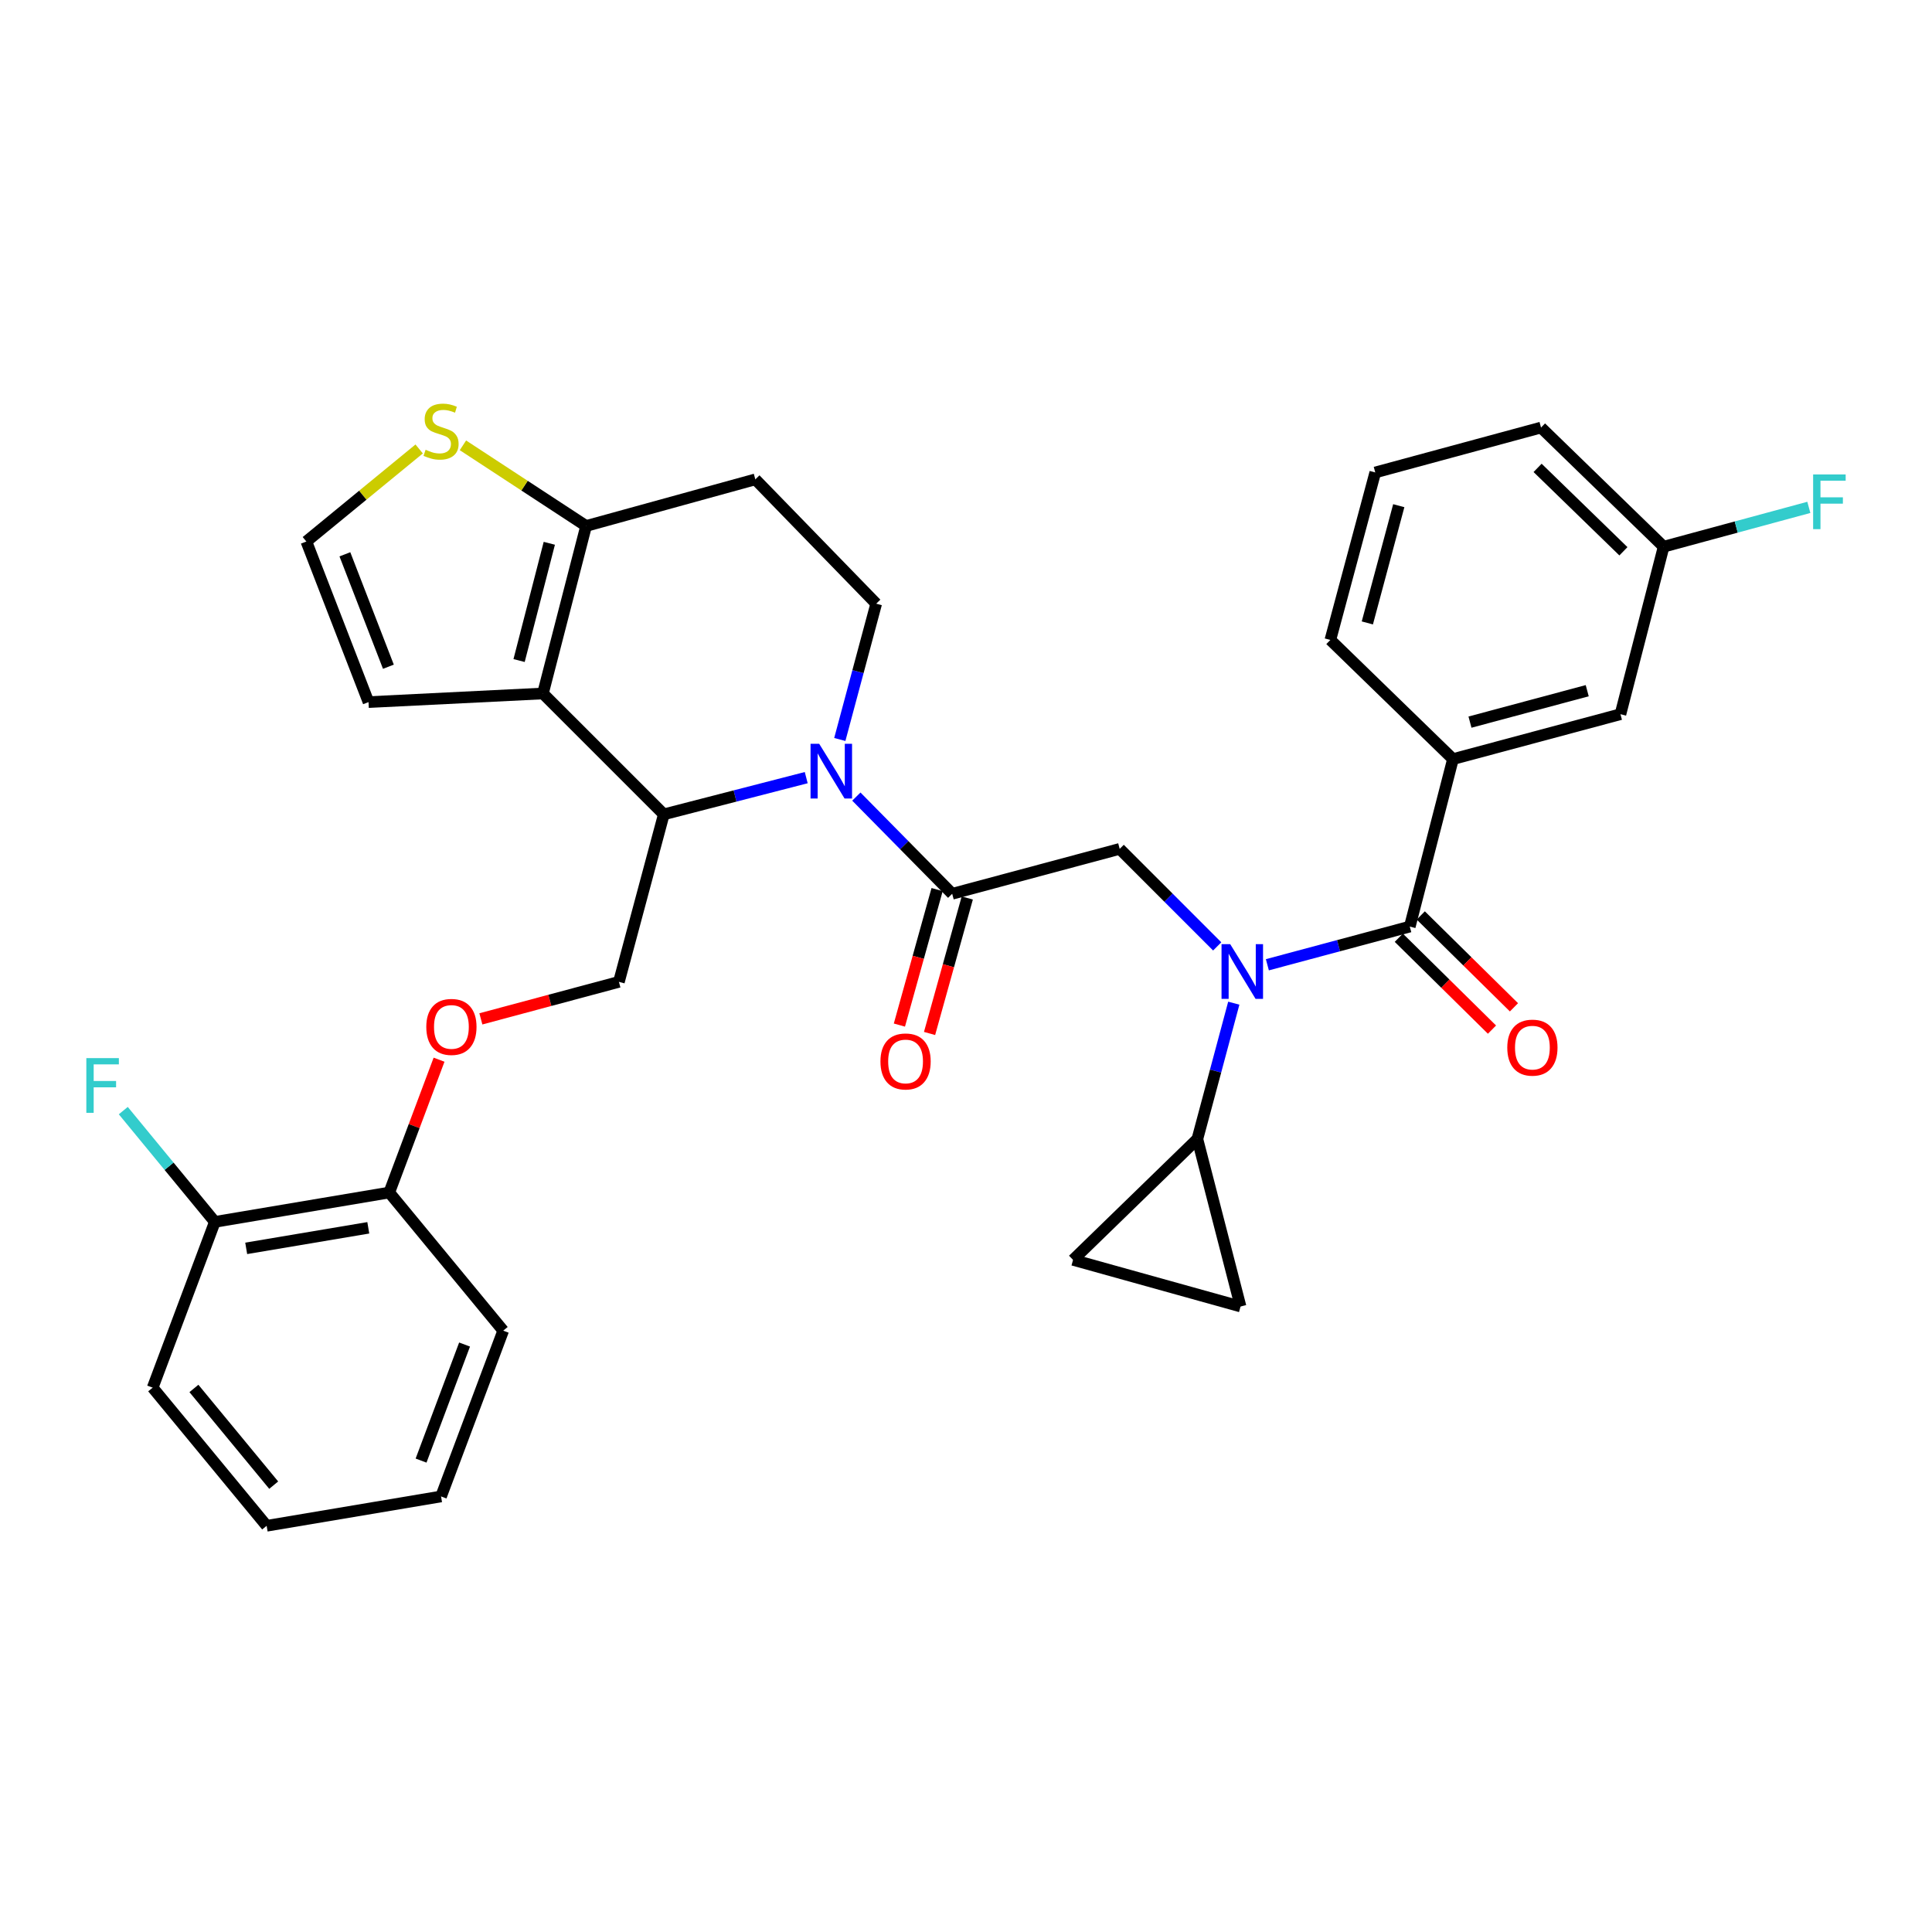 <?xml version='1.0' encoding='iso-8859-1'?>
<svg version='1.1' baseProfile='full'
              xmlns='http://www.w3.org/2000/svg'
                      xmlns:rdkit='http://www.rdkit.org/xml'
                      xmlns:xlink='http://www.w3.org/1999/xlink'
                  xml:space='preserve'
width='1000px' height='1000px' viewBox='0 0 1000 1000'>
<!-- END OF HEADER -->
<rect style='opacity:1.0;fill:#FFFFFF;stroke:none' width='1000' height='1000' x='0' y='0'> </rect>
<path class='bond-0' d='M 752.053,392.91 L 838.744,369.671' style='fill:none;fill-rule:evenodd;stroke:#000000;stroke-width:6px;stroke-linecap:butt;stroke-linejoin:miter;stroke-opacity:1' />
<path class='bond-0' d='M 760.86,373.77 L 821.544,357.502' style='fill:none;fill-rule:evenodd;stroke:#000000;stroke-width:6px;stroke-linecap:butt;stroke-linejoin:miter;stroke-opacity:1' />
<path class='bond-1' d='M 752.053,392.91 L 688.592,331.232' style='fill:none;fill-rule:evenodd;stroke:#000000;stroke-width:6px;stroke-linecap:butt;stroke-linejoin:miter;stroke-opacity:1' />
<path class='bond-2' d='M 752.053,392.91 L 729.704,479.602' style='fill:none;fill-rule:evenodd;stroke:#000000;stroke-width:6px;stroke-linecap:butt;stroke-linejoin:miter;stroke-opacity:1' />
<path class='bond-3' d='M 630.02,489.856 L 604.786,464.619' style='fill:none;fill-rule:evenodd;stroke:#0000FF;stroke-width:6px;stroke-linecap:butt;stroke-linejoin:miter;stroke-opacity:1' />
<path class='bond-3' d='M 604.786,464.619 L 579.551,439.381' style='fill:none;fill-rule:evenodd;stroke:#000000;stroke-width:6px;stroke-linecap:butt;stroke-linejoin:miter;stroke-opacity:1' />
<path class='bond-4' d='M 655.988,499.361 L 692.846,489.482' style='fill:none;fill-rule:evenodd;stroke:#0000FF;stroke-width:6px;stroke-linecap:butt;stroke-linejoin:miter;stroke-opacity:1' />
<path class='bond-4' d='M 692.846,489.482 L 729.704,479.602' style='fill:none;fill-rule:evenodd;stroke:#000000;stroke-width:6px;stroke-linecap:butt;stroke-linejoin:miter;stroke-opacity:1' />
<path class='bond-5' d='M 638.607,519.246 L 629.185,554.394' style='fill:none;fill-rule:evenodd;stroke:#0000FF;stroke-width:6px;stroke-linecap:butt;stroke-linejoin:miter;stroke-opacity:1' />
<path class='bond-5' d='M 629.185,554.394 L 619.764,589.543' style='fill:none;fill-rule:evenodd;stroke:#000000;stroke-width:6px;stroke-linecap:butt;stroke-linejoin:miter;stroke-opacity:1' />
<path class='bond-6' d='M 724.015,485.373 L 748.131,509.15' style='fill:none;fill-rule:evenodd;stroke:#000000;stroke-width:6px;stroke-linecap:butt;stroke-linejoin:miter;stroke-opacity:1' />
<path class='bond-6' d='M 748.131,509.15 L 772.248,532.928' style='fill:none;fill-rule:evenodd;stroke:#FF0000;stroke-width:6px;stroke-linecap:butt;stroke-linejoin:miter;stroke-opacity:1' />
<path class='bond-6' d='M 735.394,473.832 L 759.51,497.609' style='fill:none;fill-rule:evenodd;stroke:#000000;stroke-width:6px;stroke-linecap:butt;stroke-linejoin:miter;stroke-opacity:1' />
<path class='bond-6' d='M 759.51,497.609 L 783.627,521.387' style='fill:none;fill-rule:evenodd;stroke:#FF0000;stroke-width:6px;stroke-linecap:butt;stroke-linejoin:miter;stroke-opacity:1' />
<path class='bond-7' d='M 838.744,369.671 L 861.093,282.97' style='fill:none;fill-rule:evenodd;stroke:#000000;stroke-width:6px;stroke-linecap:butt;stroke-linejoin:miter;stroke-opacity:1' />
<path class='bond-8' d='M 861.093,282.97 L 898.672,272.791' style='fill:none;fill-rule:evenodd;stroke:#000000;stroke-width:6px;stroke-linecap:butt;stroke-linejoin:miter;stroke-opacity:1' />
<path class='bond-8' d='M 898.672,272.791 L 936.251,262.613' style='fill:none;fill-rule:evenodd;stroke:#33CCCC;stroke-width:6px;stroke-linecap:butt;stroke-linejoin:miter;stroke-opacity:1' />
<path class='bond-9' d='M 861.093,282.97 L 797.632,221.301' style='fill:none;fill-rule:evenodd;stroke:#000000;stroke-width:6px;stroke-linecap:butt;stroke-linejoin:miter;stroke-opacity:1' />
<path class='bond-9' d='M 840.278,285.343 L 795.856,242.174' style='fill:none;fill-rule:evenodd;stroke:#000000;stroke-width:6px;stroke-linecap:butt;stroke-linejoin:miter;stroke-opacity:1' />
<path class='bond-10' d='M 619.764,589.543 L 555.411,652.103' style='fill:none;fill-rule:evenodd;stroke:#000000;stroke-width:6px;stroke-linecap:butt;stroke-linejoin:miter;stroke-opacity:1' />
<path class='bond-11' d='M 619.764,589.543 L 642.112,676.243' style='fill:none;fill-rule:evenodd;stroke:#000000;stroke-width:6px;stroke-linecap:butt;stroke-linejoin:miter;stroke-opacity:1' />
<path class='bond-12' d='M 555.411,652.103 L 642.112,676.243' style='fill:none;fill-rule:evenodd;stroke:#000000;stroke-width:6px;stroke-linecap:butt;stroke-linejoin:miter;stroke-opacity:1' />
<path class='bond-13' d='M 417.303,402.505 L 380.446,412.006' style='fill:none;fill-rule:evenodd;stroke:#0000FF;stroke-width:6px;stroke-linecap:butt;stroke-linejoin:miter;stroke-opacity:1' />
<path class='bond-13' d='M 380.446,412.006 L 343.589,421.507' style='fill:none;fill-rule:evenodd;stroke:#000000;stroke-width:6px;stroke-linecap:butt;stroke-linejoin:miter;stroke-opacity:1' />
<path class='bond-14' d='M 443.249,412.312 L 468.05,437.466' style='fill:none;fill-rule:evenodd;stroke:#0000FF;stroke-width:6px;stroke-linecap:butt;stroke-linejoin:miter;stroke-opacity:1' />
<path class='bond-14' d='M 468.05,437.466 L 492.851,462.62' style='fill:none;fill-rule:evenodd;stroke:#000000;stroke-width:6px;stroke-linecap:butt;stroke-linejoin:miter;stroke-opacity:1' />
<path class='bond-15' d='M 434.678,382.755 L 444.1,347.611' style='fill:none;fill-rule:evenodd;stroke:#0000FF;stroke-width:6px;stroke-linecap:butt;stroke-linejoin:miter;stroke-opacity:1' />
<path class='bond-15' d='M 444.1,347.611 L 453.521,312.467' style='fill:none;fill-rule:evenodd;stroke:#000000;stroke-width:6px;stroke-linecap:butt;stroke-linejoin:miter;stroke-opacity:1' />
<path class='bond-16' d='M 485.044,460.447 L 475.284,495.513' style='fill:none;fill-rule:evenodd;stroke:#000000;stroke-width:6px;stroke-linecap:butt;stroke-linejoin:miter;stroke-opacity:1' />
<path class='bond-16' d='M 475.284,495.513 L 465.525,530.578' style='fill:none;fill-rule:evenodd;stroke:#FF0000;stroke-width:6px;stroke-linecap:butt;stroke-linejoin:miter;stroke-opacity:1' />
<path class='bond-16' d='M 500.658,464.793 L 490.898,499.859' style='fill:none;fill-rule:evenodd;stroke:#000000;stroke-width:6px;stroke-linecap:butt;stroke-linejoin:miter;stroke-opacity:1' />
<path class='bond-16' d='M 490.898,499.859 L 481.138,534.924' style='fill:none;fill-rule:evenodd;stroke:#FF0000;stroke-width:6px;stroke-linecap:butt;stroke-linejoin:miter;stroke-opacity:1' />
<path class='bond-17' d='M 492.851,462.62 L 579.551,439.381' style='fill:none;fill-rule:evenodd;stroke:#000000;stroke-width:6px;stroke-linecap:butt;stroke-linejoin:miter;stroke-opacity:1' />
<path class='bond-18' d='M 343.589,421.507 L 281.02,358.947' style='fill:none;fill-rule:evenodd;stroke:#000000;stroke-width:6px;stroke-linecap:butt;stroke-linejoin:miter;stroke-opacity:1' />
<path class='bond-19' d='M 343.589,421.507 L 320.35,508.208' style='fill:none;fill-rule:evenodd;stroke:#000000;stroke-width:6px;stroke-linecap:butt;stroke-linejoin:miter;stroke-opacity:1' />
<path class='bond-20' d='M 453.521,312.467 L 390.96,248.115' style='fill:none;fill-rule:evenodd;stroke:#000000;stroke-width:6px;stroke-linecap:butt;stroke-linejoin:miter;stroke-opacity:1' />
<path class='bond-21' d='M 390.96,248.115 L 303.368,272.246' style='fill:none;fill-rule:evenodd;stroke:#000000;stroke-width:6px;stroke-linecap:butt;stroke-linejoin:miter;stroke-opacity:1' />
<path class='bond-22' d='M 281.02,358.947 L 303.368,272.246' style='fill:none;fill-rule:evenodd;stroke:#000000;stroke-width:6px;stroke-linecap:butt;stroke-linejoin:miter;stroke-opacity:1' />
<path class='bond-22' d='M 268.677,341.896 L 284.321,281.206' style='fill:none;fill-rule:evenodd;stroke:#000000;stroke-width:6px;stroke-linecap:butt;stroke-linejoin:miter;stroke-opacity:1' />
<path class='bond-23' d='M 281.02,358.947 L 190.744,363.413' style='fill:none;fill-rule:evenodd;stroke:#000000;stroke-width:6px;stroke-linecap:butt;stroke-linejoin:miter;stroke-opacity:1' />
<path class='bond-24' d='M 303.368,272.246 L 271.491,251.372' style='fill:none;fill-rule:evenodd;stroke:#000000;stroke-width:6px;stroke-linecap:butt;stroke-linejoin:miter;stroke-opacity:1' />
<path class='bond-24' d='M 271.491,251.372 L 239.615,230.498' style='fill:none;fill-rule:evenodd;stroke:#CCCC00;stroke-width:6px;stroke-linecap:butt;stroke-linejoin:miter;stroke-opacity:1' />
<path class='bond-25' d='M 216.957,232.383 L 187.765,256.335' style='fill:none;fill-rule:evenodd;stroke:#CCCC00;stroke-width:6px;stroke-linecap:butt;stroke-linejoin:miter;stroke-opacity:1' />
<path class='bond-25' d='M 187.765,256.335 L 158.572,280.287' style='fill:none;fill-rule:evenodd;stroke:#000000;stroke-width:6px;stroke-linecap:butt;stroke-linejoin:miter;stroke-opacity:1' />
<path class='bond-26' d='M 158.572,280.287 L 190.744,363.413' style='fill:none;fill-rule:evenodd;stroke:#000000;stroke-width:6px;stroke-linecap:butt;stroke-linejoin:miter;stroke-opacity:1' />
<path class='bond-26' d='M 178.513,286.906 L 201.033,345.094' style='fill:none;fill-rule:evenodd;stroke:#000000;stroke-width:6px;stroke-linecap:butt;stroke-linejoin:miter;stroke-opacity:1' />
<path class='bond-27' d='M 79.021,718.248 L 138.016,789.749' style='fill:none;fill-rule:evenodd;stroke:#000000;stroke-width:6px;stroke-linecap:butt;stroke-linejoin:miter;stroke-opacity:1' />
<path class='bond-27' d='M 100.372,718.658 L 141.668,768.709' style='fill:none;fill-rule:evenodd;stroke:#000000;stroke-width:6px;stroke-linecap:butt;stroke-linejoin:miter;stroke-opacity:1' />
<path class='bond-28' d='M 79.021,718.248 L 111.202,632.447' style='fill:none;fill-rule:evenodd;stroke:#000000;stroke-width:6px;stroke-linecap:butt;stroke-linejoin:miter;stroke-opacity:1' />
<path class='bond-29' d='M 248.893,527.362 L 284.621,517.785' style='fill:none;fill-rule:evenodd;stroke:#FF0000;stroke-width:6px;stroke-linecap:butt;stroke-linejoin:miter;stroke-opacity:1' />
<path class='bond-29' d='M 284.621,517.785 L 320.35,508.208' style='fill:none;fill-rule:evenodd;stroke:#000000;stroke-width:6px;stroke-linecap:butt;stroke-linejoin:miter;stroke-opacity:1' />
<path class='bond-30' d='M 227.255,548.499 L 214.366,582.873' style='fill:none;fill-rule:evenodd;stroke:#FF0000;stroke-width:6px;stroke-linecap:butt;stroke-linejoin:miter;stroke-opacity:1' />
<path class='bond-30' d='M 214.366,582.873 L 201.477,617.248' style='fill:none;fill-rule:evenodd;stroke:#000000;stroke-width:6px;stroke-linecap:butt;stroke-linejoin:miter;stroke-opacity:1' />
<path class='bond-31' d='M 138.016,789.749 L 228.291,774.559' style='fill:none;fill-rule:evenodd;stroke:#000000;stroke-width:6px;stroke-linecap:butt;stroke-linejoin:miter;stroke-opacity:1' />
<path class='bond-32' d='M 228.291,774.559 L 260.463,688.75' style='fill:none;fill-rule:evenodd;stroke:#000000;stroke-width:6px;stroke-linecap:butt;stroke-linejoin:miter;stroke-opacity:1' />
<path class='bond-32' d='M 217.941,755.998 L 240.461,695.932' style='fill:none;fill-rule:evenodd;stroke:#000000;stroke-width:6px;stroke-linecap:butt;stroke-linejoin:miter;stroke-opacity:1' />
<path class='bond-33' d='M 260.463,688.75 L 201.477,617.248' style='fill:none;fill-rule:evenodd;stroke:#000000;stroke-width:6px;stroke-linecap:butt;stroke-linejoin:miter;stroke-opacity:1' />
<path class='bond-34' d='M 201.477,617.248 L 111.202,632.447' style='fill:none;fill-rule:evenodd;stroke:#000000;stroke-width:6px;stroke-linecap:butt;stroke-linejoin:miter;stroke-opacity:1' />
<path class='bond-34' d='M 190.627,635.511 L 127.434,646.15' style='fill:none;fill-rule:evenodd;stroke:#000000;stroke-width:6px;stroke-linecap:butt;stroke-linejoin:miter;stroke-opacity:1' />
<path class='bond-35' d='M 111.202,632.447 L 87.507,603.648' style='fill:none;fill-rule:evenodd;stroke:#000000;stroke-width:6px;stroke-linecap:butt;stroke-linejoin:miter;stroke-opacity:1' />
<path class='bond-35' d='M 87.507,603.648 L 63.813,574.849' style='fill:none;fill-rule:evenodd;stroke:#33CCCC;stroke-width:6px;stroke-linecap:butt;stroke-linejoin:miter;stroke-opacity:1' />
<path class='bond-36' d='M 688.592,331.232 L 711.831,244.54' style='fill:none;fill-rule:evenodd;stroke:#000000;stroke-width:6px;stroke-linecap:butt;stroke-linejoin:miter;stroke-opacity:1' />
<path class='bond-36' d='M 707.732,322.425 L 724,261.741' style='fill:none;fill-rule:evenodd;stroke:#000000;stroke-width:6px;stroke-linecap:butt;stroke-linejoin:miter;stroke-opacity:1' />
<path class='bond-37' d='M 711.831,244.54 L 797.632,221.301' style='fill:none;fill-rule:evenodd;stroke:#000000;stroke-width:6px;stroke-linecap:butt;stroke-linejoin:miter;stroke-opacity:1' />
<path  class='atom-1' d='M 636.744 488.682
L 646.024 503.682
Q 646.944 505.162, 648.424 507.842
Q 649.904 510.522, 649.984 510.682
L 649.984 488.682
L 653.744 488.682
L 653.744 517.002
L 649.864 517.002
L 639.904 500.602
Q 638.744 498.682, 637.504 496.482
Q 636.304 494.282, 635.944 493.602
L 635.944 517.002
L 632.264 517.002
L 632.264 488.682
L 636.744 488.682
' fill='#0000FF'/>
<path  class='atom-3' d='M 780.166 542.252
Q 780.166 535.452, 783.526 531.652
Q 786.886 527.852, 793.166 527.852
Q 799.446 527.852, 802.806 531.652
Q 806.166 535.452, 806.166 542.252
Q 806.166 549.132, 802.766 553.052
Q 799.366 556.932, 793.166 556.932
Q 786.926 556.932, 783.526 553.052
Q 780.166 549.172, 780.166 542.252
M 793.166 553.732
Q 797.486 553.732, 799.806 550.852
Q 802.166 547.932, 802.166 542.252
Q 802.166 536.692, 799.806 533.892
Q 797.486 531.052, 793.166 531.052
Q 788.846 531.052, 786.486 533.852
Q 784.166 536.652, 784.166 542.252
Q 784.166 547.972, 786.486 550.852
Q 788.846 553.732, 793.166 553.732
' fill='#FF0000'/>
<path  class='atom-8' d='M 424.021 384.999
L 433.301 399.999
Q 434.221 401.479, 435.701 404.159
Q 437.181 406.839, 437.261 406.999
L 437.261 384.999
L 441.021 384.999
L 441.021 413.319
L 437.141 413.319
L 427.181 396.919
Q 426.021 394.999, 424.781 392.799
Q 423.581 390.599, 423.221 389.919
L 423.221 413.319
L 419.541 413.319
L 419.541 384.999
L 424.021 384.999
' fill='#0000FF'/>
<path  class='atom-10' d='M 455.72 549.401
Q 455.72 542.601, 459.08 538.801
Q 462.44 535.001, 468.72 535.001
Q 475 535.001, 478.36 538.801
Q 481.72 542.601, 481.72 549.401
Q 481.72 556.281, 478.32 560.201
Q 474.92 564.081, 468.72 564.081
Q 462.48 564.081, 459.08 560.201
Q 455.72 556.321, 455.72 549.401
M 468.72 560.881
Q 473.04 560.881, 475.36 558.001
Q 477.72 555.081, 477.72 549.401
Q 477.72 543.841, 475.36 541.041
Q 473.04 538.201, 468.72 538.201
Q 464.4 538.201, 462.04 541.001
Q 459.72 543.801, 459.72 549.401
Q 459.72 555.121, 462.04 558.001
Q 464.4 560.881, 468.72 560.881
' fill='#FF0000'/>
<path  class='atom-17' d='M 220.291 232.803
Q 220.611 232.923, 221.931 233.483
Q 223.251 234.043, 224.691 234.403
Q 226.171 234.723, 227.611 234.723
Q 230.291 234.723, 231.851 233.443
Q 233.411 232.123, 233.411 229.843
Q 233.411 228.283, 232.611 227.323
Q 231.851 226.363, 230.651 225.843
Q 229.451 225.323, 227.451 224.723
Q 224.931 223.963, 223.411 223.243
Q 221.931 222.523, 220.851 221.003
Q 219.811 219.483, 219.811 216.923
Q 219.811 213.363, 222.211 211.163
Q 224.651 208.963, 229.451 208.963
Q 232.731 208.963, 236.451 210.523
L 235.531 213.603
Q 232.131 212.203, 229.571 212.203
Q 226.811 212.203, 225.291 213.363
Q 223.771 214.483, 223.811 216.443
Q 223.811 217.963, 224.571 218.883
Q 225.371 219.803, 226.491 220.323
Q 227.651 220.843, 229.571 221.443
Q 232.131 222.243, 233.651 223.043
Q 235.171 223.843, 236.251 225.483
Q 237.371 227.083, 237.371 229.843
Q 237.371 233.763, 234.731 235.883
Q 232.131 237.963, 227.771 237.963
Q 225.251 237.963, 223.331 237.403
Q 221.451 236.883, 219.211 235.963
L 220.291 232.803
' fill='#CCCC00'/>
<path  class='atom-21' d='M 220.649 531.528
Q 220.649 524.728, 224.009 520.928
Q 227.369 517.128, 233.649 517.128
Q 239.929 517.128, 243.289 520.928
Q 246.649 524.728, 246.649 531.528
Q 246.649 538.408, 243.249 542.328
Q 239.849 546.208, 233.649 546.208
Q 227.409 546.208, 224.009 542.328
Q 220.649 538.448, 220.649 531.528
M 233.649 543.008
Q 237.969 543.008, 240.289 540.128
Q 242.649 537.208, 242.649 531.528
Q 242.649 525.968, 240.289 523.168
Q 237.969 520.328, 233.649 520.328
Q 229.329 520.328, 226.969 523.128
Q 224.649 525.928, 224.649 531.528
Q 224.649 537.248, 226.969 540.128
Q 229.329 543.008, 233.649 543.008
' fill='#FF0000'/>
<path  class='atom-28' d='M 44.687 547.677
L 61.527 547.677
L 61.527 550.917
L 48.487 550.917
L 48.487 559.517
L 60.087 559.517
L 60.087 562.797
L 48.487 562.797
L 48.487 575.997
L 44.687 575.997
L 44.687 547.677
' fill='#33CCCC'/>
<path  class='atom-30' d='M 938.473 245.57
L 955.313 245.57
L 955.313 248.81
L 942.273 248.81
L 942.273 257.41
L 953.873 257.41
L 953.873 260.69
L 942.273 260.69
L 942.273 273.89
L 938.473 273.89
L 938.473 245.57
' fill='#33CCCC'/>
</svg>

